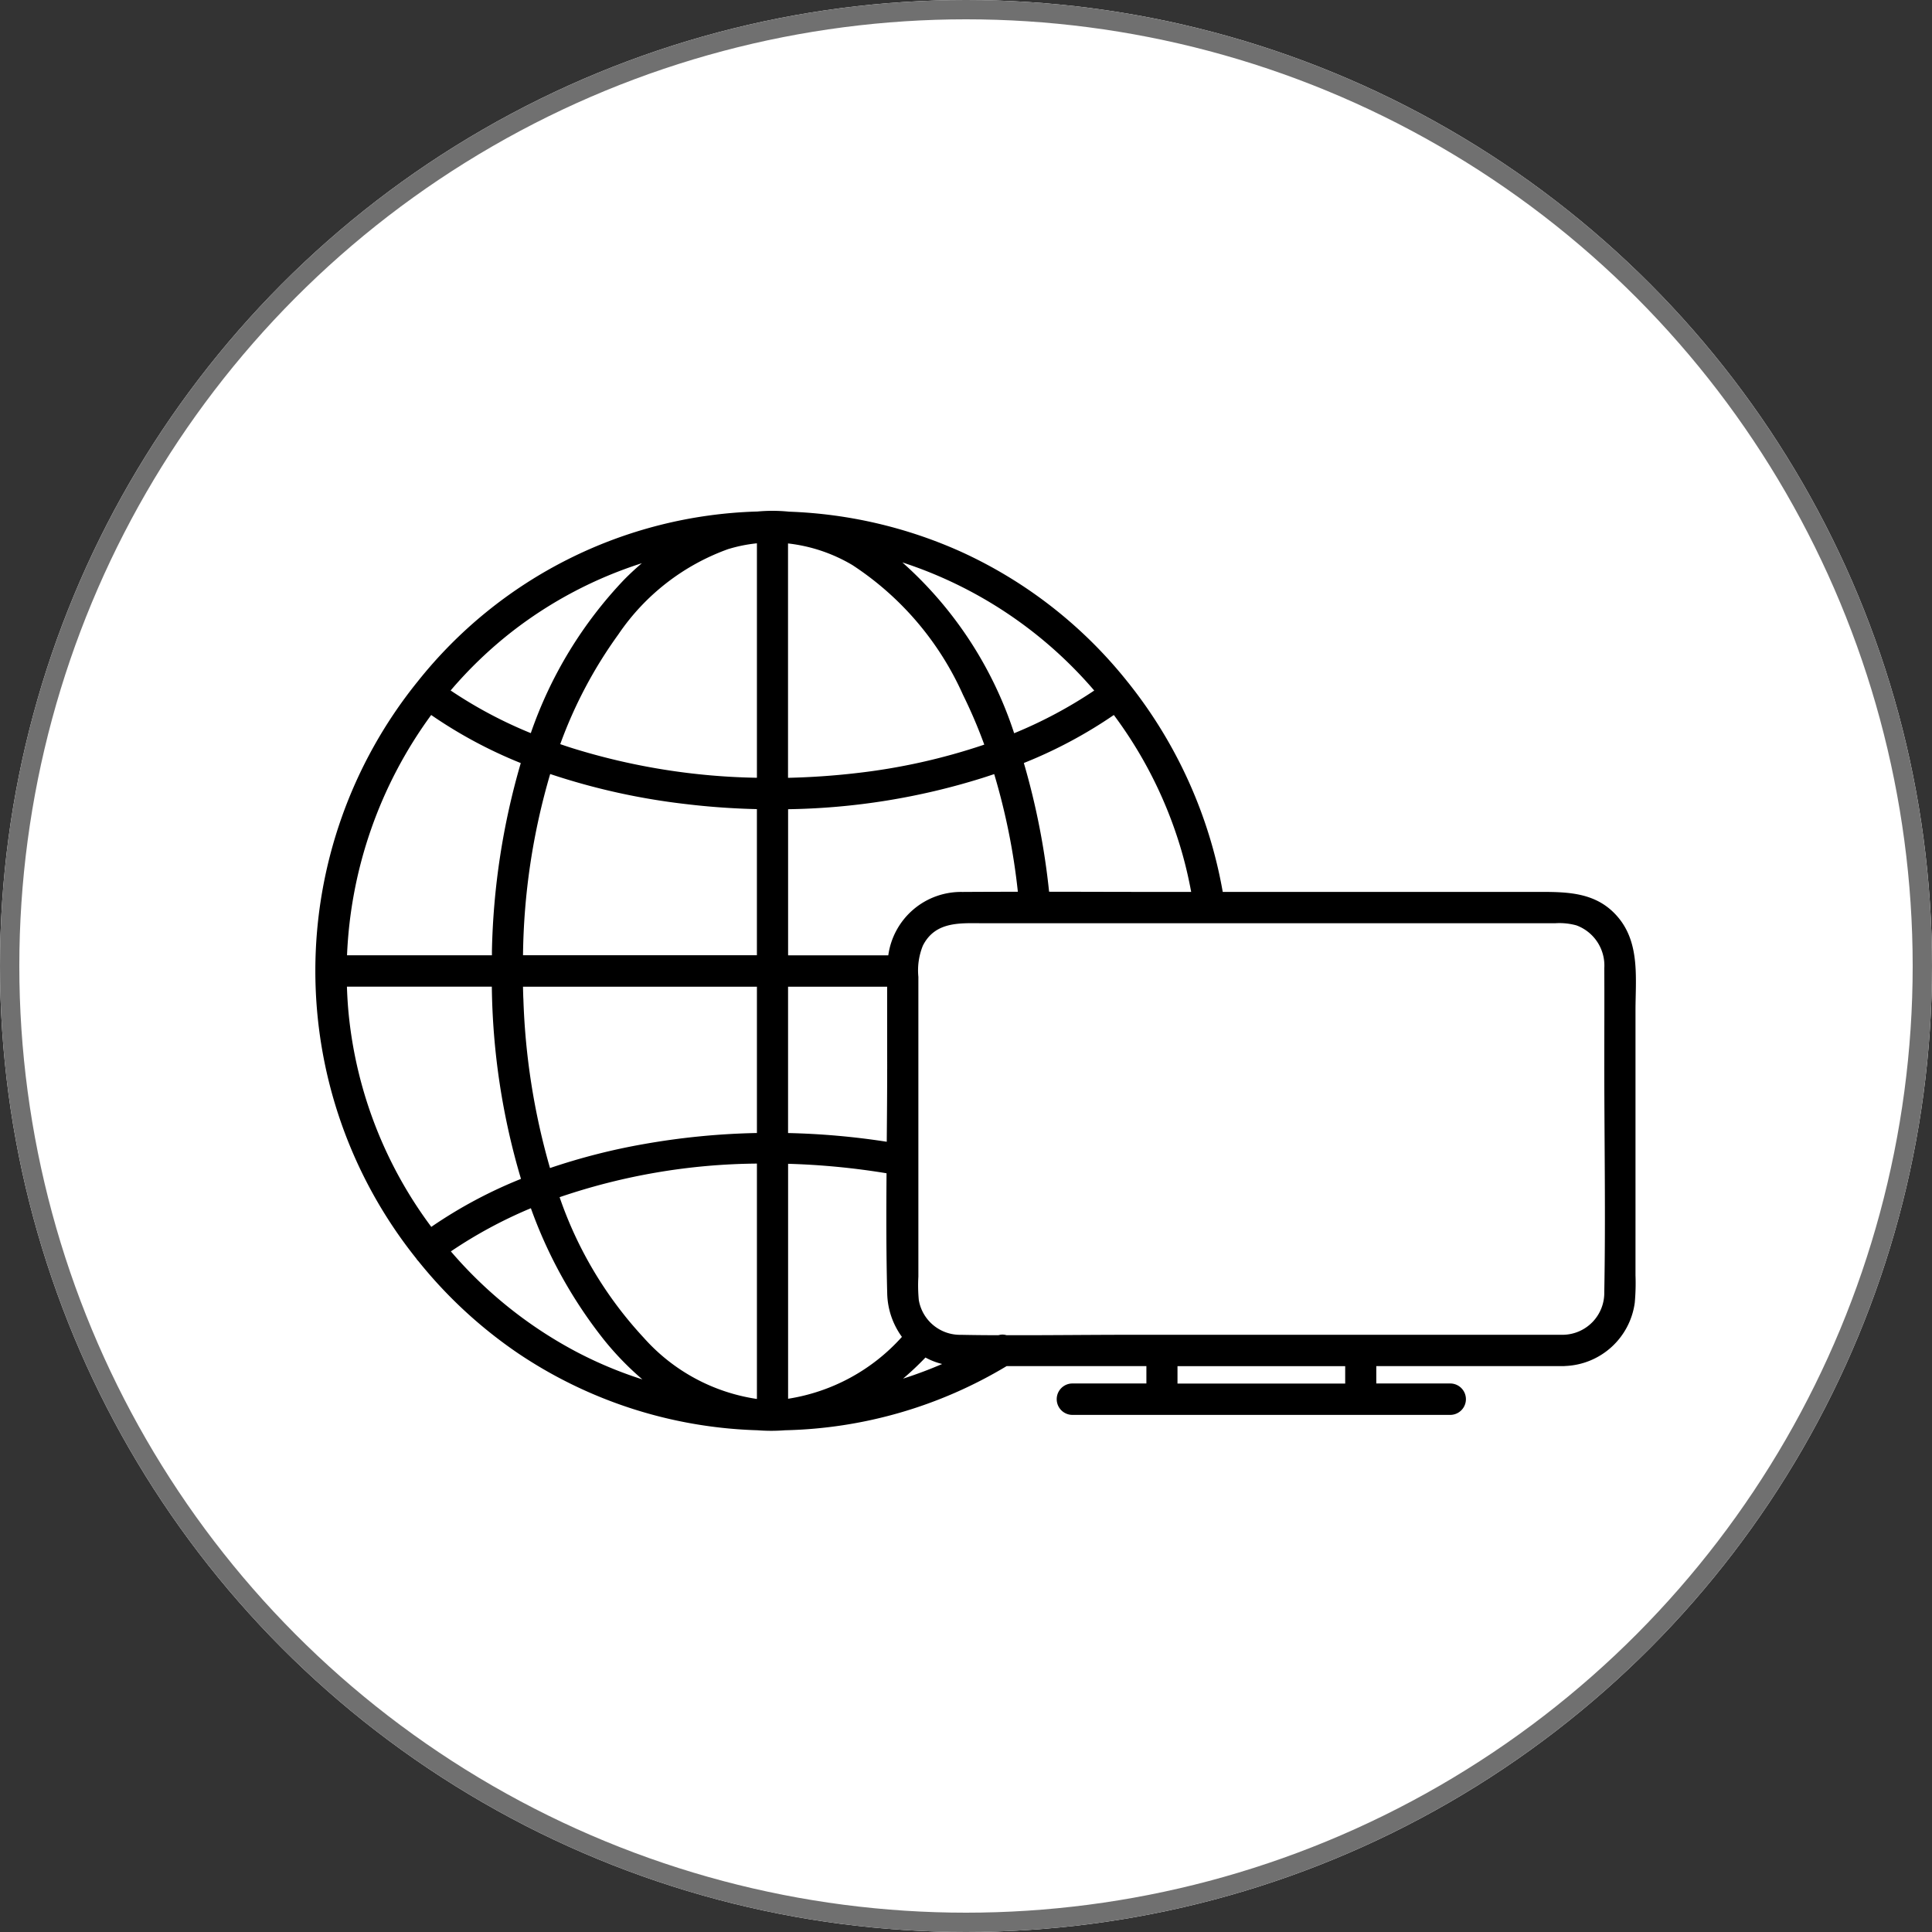 <svg xmlns="http://www.w3.org/2000/svg" width="100" height="100" viewBox="0 0 100 100">
  <rect x="0" y="0" width="100" height="100" fill="#333333" stroke="none"/>
  <g id="Significant_Global_Exposure" data-name="Significant Global Exposure" transform="translate(-210 -43)">
    <g id="Group_6362" data-name="Group 6362">
      <g id="Ellipse_34" data-name="Ellipse 34" transform="translate(210 43)" fill="#fff" stroke="#707070" stroke-width="1">
        <circle cx="50" cy="50" r="50" stroke="none"/>
        <circle cx="50" cy="50" r="49.5" fill="none"/>
      </g>
      <path id="Path_22637" data-name="Path 22637" d="M70.316,113.3v-7.341c0-1.632.238-3.432-.863-4.786-1.072-1.316-2.547-1.361-4.063-1.361H48.952a24.049,24.049,0,0,0-4.915-10.859l-.015-.018a23.424,23.424,0,0,0-8.644-6.741,23.73,23.73,0,0,0-8.871-2.062,8.515,8.515,0,0,0-1.652-.007l-.038,0a23.3,23.3,0,0,0-17.537,8.8l-.027.033A23.827,23.827,0,0,0,7.2,118.777a.966.966,0,0,0,.122.153,23.734,23.734,0,0,0,5.147,4.758,23.416,23.416,0,0,0,12.4,3.99,9.15,9.15,0,0,0,1.428,0,23.245,23.245,0,0,0,11.47-3.321H45v.9H41.143a.813.813,0,0,0,0,1.625H60.754a.813.813,0,0,0,0-1.625H56.9v-.9h9.678a.747.747,0,0,0,.1-.005,3.784,3.784,0,0,0,3.6-3.275,11.142,11.142,0,0,0,.038-1.422Q70.317,116.48,70.316,113.3Zm-23-13.487H45.352c-1.8,0-3.592-.007-5.388-.009a37.58,37.58,0,0,0-1.307-6.663,23.953,23.953,0,0,0,4.658-2.485A22.109,22.109,0,0,1,46.878,97.9C47.054,98.533,47.2,99.171,47.318,99.813Zm-34.566,5.515c-.007-.2-.013-.406-.017-.609H24.841v7.573a37.679,37.679,0,0,0-5.857.574,32.757,32.757,0,0,0-4.853,1.24A35.614,35.614,0,0,1,12.752,105.327Zm-2.625-2.234h-6.5A22.629,22.629,0,0,1,7.981,90.656a23.848,23.848,0,0,0,4.637,2.489,37.425,37.425,0,0,0-1.493,9.725l0,.223Zm4.015-9.383A34.7,34.7,0,0,0,21.2,95.271c1.2.144,2.42.229,3.64.257v7.563H12.734A34.555,34.555,0,0,1,14.141,93.71Zm17.443,15.266c0,1.255-.011,2.512-.022,3.768a38.931,38.931,0,0,0-5.108-.451v-7.575h5.128Q31.581,106.846,31.584,108.976Zm-5.128-27.2a8.361,8.361,0,0,1,3.327,1.118,15.633,15.633,0,0,1,5.727,6.72,25.715,25.715,0,0,1,1.1,2.575,31.829,31.829,0,0,1-6.64,1.476c-1.166.135-2.342.215-3.518.242V81.774Zm-3.08.287a7.6,7.6,0,0,1,1.466-.294V93.905a34.031,34.031,0,0,1-9.522-1.523c-.221-.069-.438-.142-.658-.217a23.147,23.147,0,0,1,3.009-5.681A11.608,11.608,0,0,1,23.376,82.061Zm1.466,31.814v12.18a9.74,9.74,0,0,1-5.853-3.164,20.419,20.419,0,0,1-4.36-7.28A32.378,32.378,0,0,1,24.842,113.875Zm1.614,12.172V113.886a38.1,38.1,0,0,1,5.095.49c-.015,2.077-.019,4.154.035,6.227a3.973,3.973,0,0,0,.761,2.242A9.971,9.971,0,0,1,26.456,126.047Zm5.185-22.954H26.455V95.533A35.359,35.359,0,0,0,36.51,93.916c.206-.065.41-.134.613-.2a33.647,33.647,0,0,1,1.224,6.09q-1.436,0-2.874.009A3.8,3.8,0,0,0,31.641,103.093ZM42.3,89.39A23.244,23.244,0,0,1,38.155,91.6a20.2,20.2,0,0,0-5.785-8.841h0A22.069,22.069,0,0,1,42.3,89.39ZM12.148,86.353A21.724,21.724,0,0,1,18.885,82.8c-.315.268-.62.55-.911.845a21.842,21.842,0,0,0-4.837,7.95,22.951,22.951,0,0,1-4.149-2.208A21.764,21.764,0,0,1,12.148,86.353ZM3.62,104.718h7.5a36.324,36.324,0,0,0,1.509,9.949,23.928,23.928,0,0,0-4.642,2.484,22.056,22.056,0,0,1-4.27-10.945C3.667,105.71,3.636,105.213,3.62,104.718ZM9,118.42a23.7,23.7,0,0,1,4.141-2.235A23.966,23.966,0,0,0,16.928,123a15.371,15.371,0,0,0,1.985,2.046,21.154,21.154,0,0,1-3.371-1.405A22.237,22.237,0,0,1,9,118.42Zm24.566,5.494a3.6,3.6,0,0,0,.863.334q-.995.429-2.023.758A15.266,15.266,0,0,0,33.564,123.914Zm21.181.447h.543v.9H46.61v-.9ZM68.7,120.524a2.167,2.167,0,0,1-2.12,2.212H44.23c-2.156,0-4.313.028-6.471.022a.69.69,0,0,0-.416,0q-.972,0-1.943-.02a2.165,2.165,0,0,1-2.18-1.8,8.1,8.1,0,0,1-.022-1.212V104.208a3.406,3.406,0,0,1,.233-1.614c.652-1.288,1.973-1.159,3.165-1.159H66.158a3.315,3.315,0,0,1,1.1.11,2.215,2.215,0,0,1,1.443,2.22c.009,1.632,0,3.262,0,4.893C68.7,112.613,68.774,116.573,68.7,120.524Z" transform="translate(224.337 -10.648)"/>
    </g>
  </g>
</svg>
